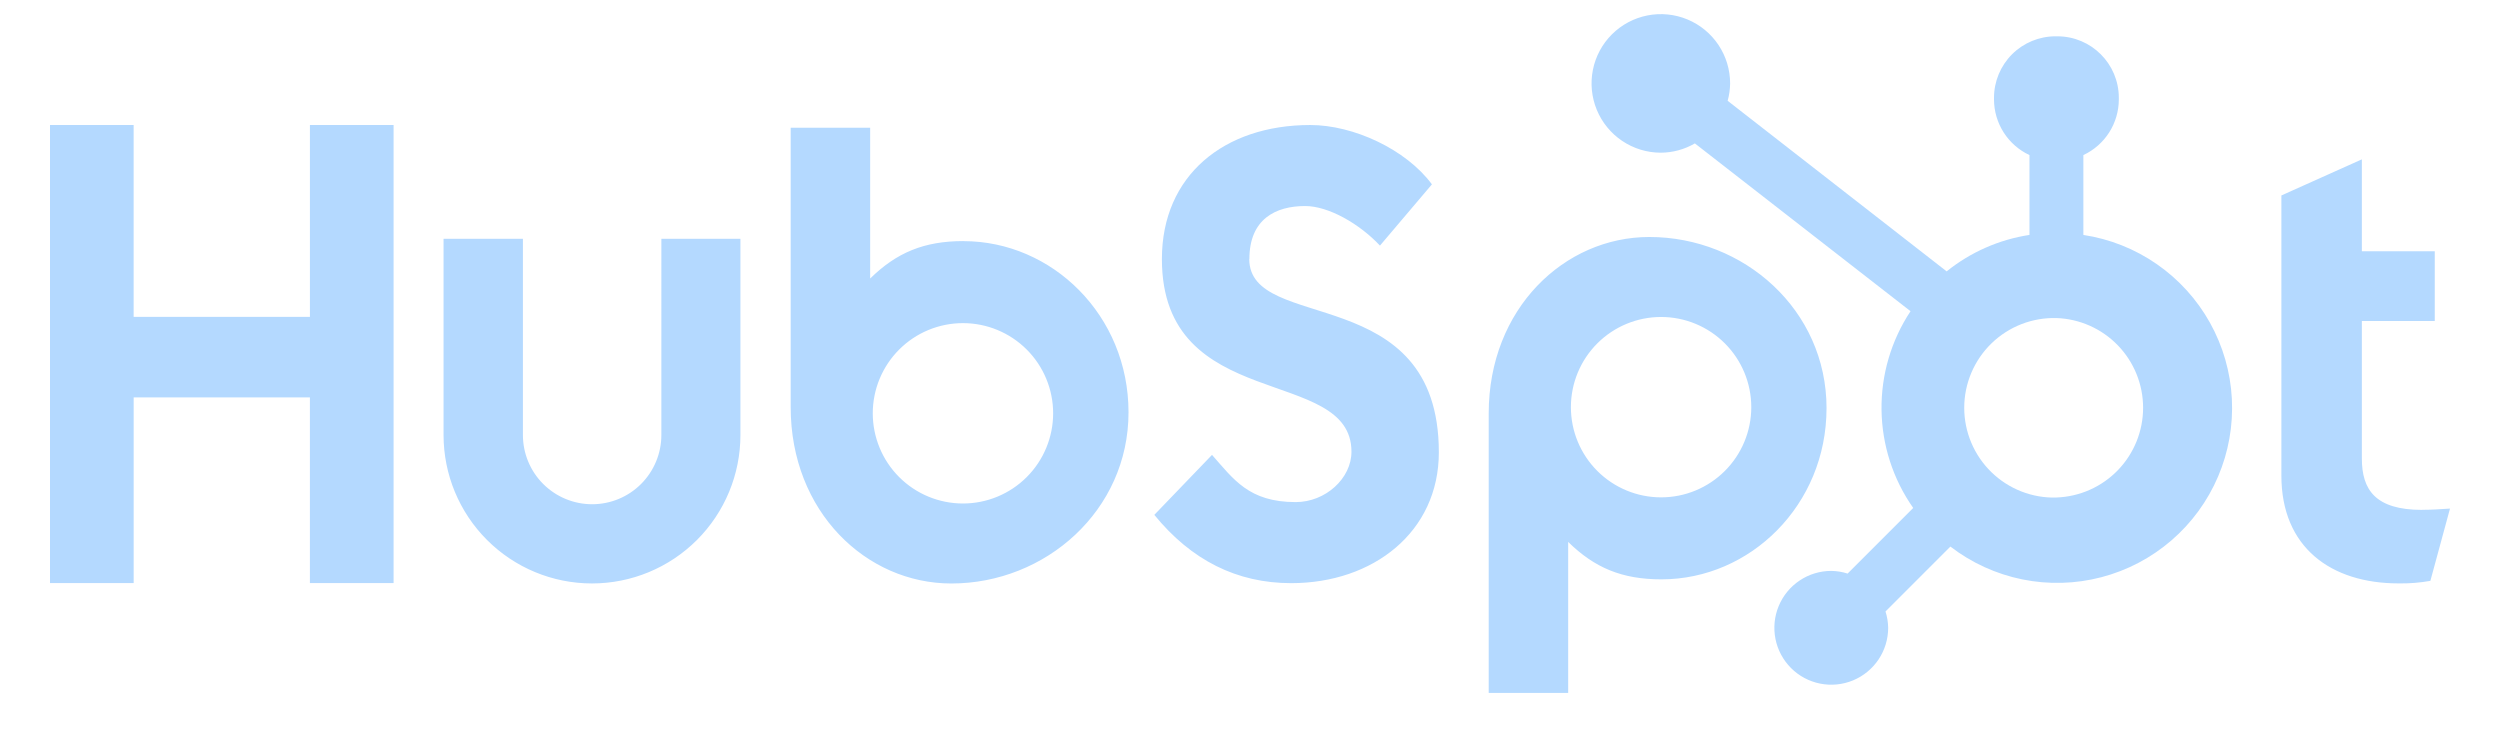 <svg fill="none" height="59" viewBox="0 0 200 59" width="200" xmlns="http://www.w3.org/2000/svg"><g fill="#b4d9ff"><path d="m24.794 10v15.351h-14.103v-15.351h-6.691v36.645h6.693v-14.853h14.099v14.853h6.695v-36.645zm28.115 24.801c0 1.469-.584 2.877-1.622 3.916s-2.447 1.622-3.916 1.622-2.877-.584-3.916-1.622-1.622-2.447-1.622-3.916v-15.697h-6.349v15.697c0 3.15 1.251 6.17 3.478 8.397s5.247 3.478 8.397 3.478c3.149 0 6.17-1.251 8.397-3.478s3.478-5.247 3.478-8.397v-15.697h-6.325zm47.042-14.079c0-3.219 2.128-4.239 4.46-4.239 1.88 0 4.361 1.431 5.986 3.166l4.157-4.901c-2.076-2.808-6.285-4.747-9.732-4.747-6.889 0-11.87 4.034-11.87 10.721 0 12.408 15.165 8.47 15.165 15.414 0 2.141-2.08 4.032-4.46 4.032-3.755 0-4.972-1.835-6.696-3.777l-4.615 4.798c2.952 3.623 6.593 5.463 10.953 5.463 6.545 0 11.808-4.083 11.808-10.466 0-13.773-15.166-9.493-15.166-15.465zm93.816 20.069c-3.752 0-4.818-1.623-4.818-4.108v-11.004h5.832v-5.575h-5.832v-7.356l-6.438 2.889v22.413c0 5.733 3.956 8.622 9.379 8.622.851.015 1.703-.054 2.54-.203l1.57-5.782c-.708.049-1.522.098-2.233.098zm-116.691-21.504c-3.144 0-5.34.913-7.463 2.994v-12.062h-6.358v22.357c0 8.368 6.05 14.103 12.85 14.103 7.542 0 14.177-5.836 14.177-13.694 0-7.76-6.106-13.694-13.206-13.694zm-.04 20.993c-.948 0-1.886-.187-2.761-.549s-1.671-.894-2.341-1.564-1.202-1.465-1.564-2.341-.549-1.814-.549-2.761c0-.948.187-1.886.549-2.761.363-.875.894-1.671 1.564-2.341s1.466-1.202 2.341-1.564 1.814-.549 2.761-.549c1.914 0 3.749.76 5.102 2.113 1.353 1.353 2.113 3.188 2.113 5.102 0 1.914-.76 3.749-2.113 5.102-1.353 1.353-3.188 2.113-5.102 2.113zm69.087-7.627c0-7.872-6.62-13.694-14.177-13.694-6.798 0-12.849 5.733-12.849 14.103v22.37h6.357v-12.078c2.12 2.078 4.319 2.994 7.46 2.994 7.1 0 13.208-5.934 13.208-13.695zm-6.02-.08c0 1.914-.761 3.749-2.114 5.102-1.353 1.353-3.188 2.113-5.102 2.113-1.913 0-3.749-.76-5.102-2.113-1.353-1.353-2.113-3.188-2.113-5.102 0-1.914.76-3.749 2.113-5.102 1.353-1.353 3.189-2.113 5.102-2.113 1.914 0 3.749.76 5.102 2.113 1.353 1.353 2.114 3.188 2.114 5.102"/><path d="m166.67 18.794v-6.388c.844-.395 1.559-1.021 2.061-1.806.502-.785.771-1.696.775-2.628v-.147c0-2.717-2.202-4.92-4.919-4.92h-.147c-1.305 0-2.556.518-3.479 1.441-.922.923-1.441 2.174-1.441 3.479v.147c.005.932.274 1.843.776 2.628.502.785 1.217 1.411 2.061 1.806v6.388c-2.426.371-4.712 1.377-6.624 2.916l-17.521-13.646c.125-.451.19-.915.198-1.38.002-1.096-.321-2.169-.929-3.082-.607-.913-1.472-1.625-2.484-2.046-1.012-.421-2.126-.533-3.202-.321s-2.064.738-2.841 1.512c-.776.774-1.306 1.761-1.522 2.836-.215 1.075-.107 2.19.311 3.203.418 1.014 1.127 1.88 2.038 2.491s1.982.937 3.079.938c.959-.004 1.9-.261 2.729-.743l17.253 13.425c-1.55 2.341-2.358 5.096-2.32 7.903s.921 5.539 2.534 7.837l-5.248 5.249c-.424-.136-.866-.208-1.311-.214-.9.001-1.779.268-2.527.769-.748.5-1.331 1.211-1.675 2.043s-.434 1.746-.259 2.629c.176.883.61 1.693 1.246 2.33s1.447 1.07 2.33 1.246c.882.176 1.797.086 2.629-.258s1.542-.927 2.043-1.675c.5-.748.768-1.628.769-2.527-.006-.445-.078-.887-.214-1.311l5.191-5.193c1.693 1.303 3.662 2.202 5.755 2.627 2.094.425 4.257.365 6.324-.175 2.067-.54 3.983-1.546 5.601-2.942s2.895-3.142 3.734-5.107c.838-1.965 1.216-4.096 1.104-6.229-.112-2.134-.711-4.213-1.751-6.079s-2.494-3.47-4.249-4.687c-1.755-1.218-3.766-2.018-5.878-2.338zm-2.152 21.011c-.96.026-1.914-.14-2.809-.489-.894-.349-1.709-.874-2.397-1.543-.688-.669-1.234-1.47-1.608-2.354-.373-.884-.566-1.834-.566-2.794 0-.96.193-1.91.566-2.794.374-.884.92-1.685 1.608-2.354.688-.669 1.503-1.194 2.397-1.543.895-.349 1.849-.515 2.809-.489 1.859.065 3.621.849 4.914 2.188 1.292 1.338 2.015 3.126 2.016 4.986s-.72 3.649-2.011 4.989c-1.292 1.339-3.052 2.125-4.912 2.192"/></g></svg>